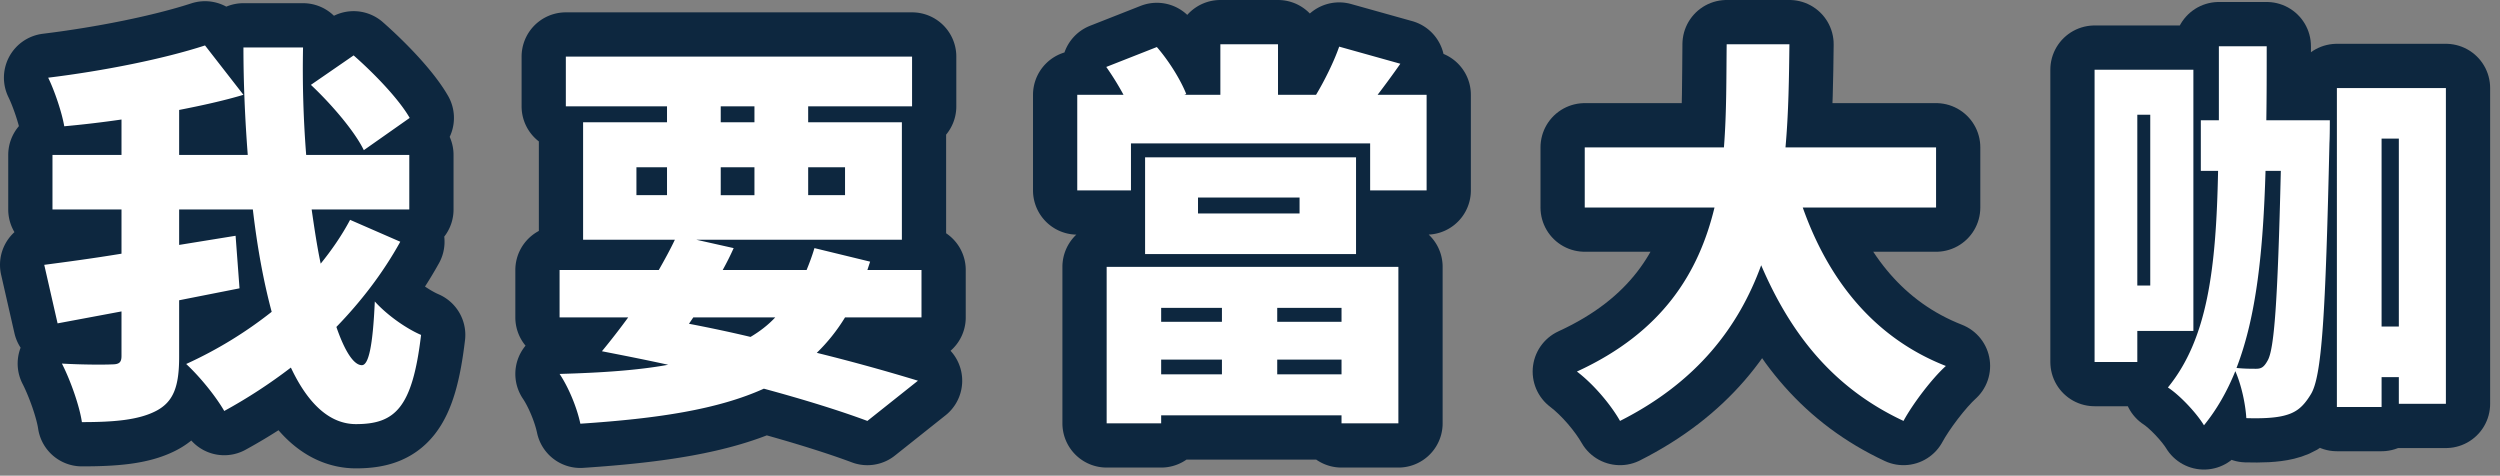 <svg width="226" height="43" viewBox="0 0 226 43" xmlns="http://www.w3.org/2000/svg">
    <rect x="0" y="0" width="226" height="43" fill="#808080" stroke="none"/>
    <g fill="none" fill-rule="evenodd">
        <path d="M32.889 13.575c-.814-1.692-2.941-4.176-4.785-5.903l3.864-2.664c1.843 1.62 4.076 3.923 5.068 5.651l-4.147 2.916zm3.297 8.278c-1.595 2.88-3.58 5.436-5.777 7.703.744 2.161 1.559 3.456 2.303 3.456.603 0 .992-1.692 1.17-5.759 1.099 1.224 2.835 2.448 4.183 3.024-.78 6.587-2.34 8.063-5.885 8.063-2.445 0-4.395-1.944-5.884-5.112a46.885 46.885 0 0 1-6.025 3.924c-.745-1.296-2.162-3.059-3.44-4.248a37.532 37.532 0 0 0 7.729-4.715c-.745-2.771-1.312-5.903-1.702-9.251h-6.663v3.203l5.103-.827.355 4.751c-1.808.361-3.651.72-5.458 1.08v5.112c0 2.663-.497 4.067-2.092 4.895-1.595.827-3.828 1.008-6.7 1.008-.212-1.476-1.063-3.852-1.807-5.292 1.843.108 3.898.108 4.537.072.638 0 .85-.179.85-.756v-4.031l-5.777 1.08L4 23.941c1.914-.252 4.36-.575 6.984-1.008v-3.995h-6.24v-4.931h6.24v-3.203a96.572 96.572 0 0 1-5.175.611c-.213-1.26-.887-3.239-1.454-4.392 4.998-.611 10.422-1.691 14.179-2.915l3.473 4.463c-1.807.54-3.793.973-5.812 1.368v4.068h6.203c-.25-3.24-.391-6.551-.391-9.719h5.388a99.19 99.19 0 0 0 .284 9.719H37v4.931h-8.826c.248 1.728.496 3.384.816 4.896.992-1.224 1.914-2.556 2.658-3.96l4.537 1.979z" fill="#FFF"/>
        <path d="M32.889 13.575c-.814-1.692-2.941-4.176-4.785-5.903l3.864-2.664c1.843 1.62 4.076 3.923 5.068 5.651l-4.147 2.916zm3.297 8.278c-1.595 2.88-3.58 5.436-5.777 7.703.744 2.161 1.559 3.456 2.303 3.456.603 0 .992-1.692 1.17-5.759 1.099 1.224 2.835 2.448 4.183 3.024-.78 6.587-2.34 8.063-5.885 8.063-2.445 0-4.395-1.944-5.884-5.112a46.885 46.885 0 0 1-6.025 3.924c-.745-1.296-2.162-3.059-3.44-4.248a37.532 37.532 0 0 0 7.729-4.715c-.745-2.771-1.312-5.903-1.702-9.251h-6.663v3.203l5.103-.827.355 4.751c-1.808.361-3.651.72-5.458 1.08v5.112c0 2.663-.497 4.067-2.092 4.895-1.595.827-3.828 1.008-6.7 1.008-.212-1.476-1.063-3.852-1.807-5.292 1.843.108 3.898.108 4.537.072.638 0 .85-.179.85-.756v-4.031l-5.777 1.08L4 23.941c1.914-.252 4.36-.575 6.984-1.008v-3.995h-6.24v-4.931h6.24v-3.203a96.572 96.572 0 0 1-5.175.611c-.213-1.26-.887-3.239-1.454-4.392 4.998-.611 10.422-1.691 14.179-2.915l3.473 4.463c-1.807.54-3.793.973-5.812 1.368v4.068h6.203c-.25-3.24-.391-6.551-.391-9.719h5.388a99.19 99.19 0 0 0 .284 9.719H37v4.931h-8.826c.248 1.728.496 3.384.816 4.896.992-1.224 1.914-2.556 2.658-3.96l4.537 1.979z" stroke="#0D273F" stroke-width="8" stroke-linecap="round" stroke-linejoin="round"/>
        <path d="M73.059 17.642h3.332v-2.52h-3.332v2.52zm-7.905.001h3.048v-2.52h-3.048v2.52zm0-6.588h3.048v-1.44h-3.048v1.44zm-2.871 18.214c1.878.36 3.757.756 5.565 1.188.85-.504 1.595-1.08 2.233-1.764h-7.408l-.39.576zm-4.75-11.627h2.765v-2.52h-2.765v2.52zm18.858 11.051a16.227 16.227 0 0 1-2.553 3.203 176.1 176.1 0 0 1 9.145 2.52l-4.572 3.636c-2.411-.9-5.637-1.908-9.358-2.916-4.147 1.872-9.535 2.7-16.589 3.167-.318-1.511-1.099-3.347-1.878-4.499 3.792-.108 7.054-.324 9.818-.828-1.95-.431-3.969-.828-5.99-1.223a66.478 66.478 0 0 0 2.375-3.06h-6.203V24.41h8.968c.531-.937 1.027-1.836 1.453-2.736h-8.295V11.055h7.586v-1.44h-9.146V5.116h31.299v4.499h-9.392v1.44h8.471v10.619H62.956l3.367.755a25.423 25.423 0 0 1-.992 1.981h7.586c.248-.612.496-1.261.709-1.981l5.033 1.224-.248.757h4.892v4.283h-6.912z" fill="#FFF"/>
        <path d="M73.059 17.642h3.332v-2.52h-3.332v2.52zm-7.905.001h3.048v-2.52h-3.048v2.52zm0-6.588h3.048v-1.44h-3.048v1.44zm-2.871 18.214c1.878.36 3.757.756 5.565 1.188.85-.504 1.595-1.08 2.233-1.764h-7.408l-.39.576zm-4.75-11.627h2.765v-2.52h-2.765v2.52zm18.858 11.051a16.227 16.227 0 0 1-2.553 3.203 176.1 176.1 0 0 1 9.145 2.52l-4.572 3.636c-2.411-.9-5.637-1.908-9.358-2.916-4.147 1.872-9.535 2.7-16.589 3.167-.318-1.511-1.099-3.347-1.878-4.499 3.792-.108 7.054-.324 9.818-.828-1.95-.431-3.969-.828-5.99-1.223a66.478 66.478 0 0 0 2.375-3.06h-6.203V24.41h8.968c.531-.937 1.027-1.836 1.453-2.736h-8.295V11.055h7.586v-1.44h-9.146V5.116h31.299v4.499h-9.392v1.44h8.471v10.619H62.956l3.367.755a25.423 25.423 0 0 1-.992 1.981h7.586c.248-.612.496-1.261.709-1.981l5.033 1.224-.248.757h4.892v4.283h-6.912z" stroke="#0D273F" stroke-width="8" stroke-linecap="round" stroke-linejoin="round"/>
        <path d="M115.461 33.841h5.813v-1.332h-5.813v1.332zm0-4.752h5.813v-1.26h-5.813v1.26zm-7.161-9.792h9.181v-1.439H108.3v1.439zm-3.331 14.544h5.494v-1.332h-5.494v1.332zm0-4.752h5.494v-1.26h-5.494v1.26zm-1.453-6.12h19.07v-8.747h-19.07v8.747zm-3.474 1.153h26.372v14.145h-5.14v-.719h-16.305v.719h-4.927V24.122zm28.924-15.551v8.64h-5.105v-4.248h-21.622v4.248h-4.855v-8.64h4.182a24.98 24.98 0 0 0-1.56-2.519l4.573-1.8c1.099 1.259 2.162 2.988 2.658 4.248l-.176.071h3.26V4h5.211v4.571h3.438c.78-1.296 1.631-3.023 2.092-4.355l5.529 1.547a81.204 81.204 0 0 1-2.056 2.808h4.431z" fill="#FFF"/>
        <path d="M115.461 33.841h5.813v-1.332h-5.813v1.332zm0-4.752h5.813v-1.26h-5.813v1.26zm-7.161-9.792h9.181v-1.439H108.3v1.439zm-3.331 14.544h5.494v-1.332h-5.494v1.332zm0-4.752h5.494v-1.26h-5.494v1.26zm-1.453-6.12h19.07v-8.747h-19.07v8.747zm-3.474 1.153h26.372v14.145h-5.14v-.719h-16.305v.719h-4.927V24.122zm28.924-15.551v8.64h-5.105v-4.248h-21.622v4.248h-4.855v-8.64h4.182a24.98 24.98 0 0 0-1.56-2.519l4.573-1.8c1.099 1.259 2.162 2.988 2.658 4.248l-.176.071h3.26V4h5.211v4.571h3.438c.78-1.296 1.631-3.023 2.092-4.355l5.529 1.547a81.204 81.204 0 0 1-2.056 2.808h4.431z" stroke="#0D273F" stroke-width="8" stroke-linecap="round" stroke-linejoin="round"/>
        <path d="M162.969 18.759c2.304 6.515 6.416 11.77 12.938 14.325-1.277 1.152-3.013 3.455-3.83 4.967-6.237-2.915-10.136-7.703-12.866-14.073-2.02 5.543-5.777 10.546-12.761 14.073-.814-1.439-2.374-3.312-3.898-4.463 7.763-3.563 11.023-8.962 12.44-14.83h-11.731v-5.435h12.583c.248-3.168.213-6.336.248-9.324h5.672c-.036 2.988-.071 6.156-.355 9.323h13.612v5.437h-12.052z" fill="#FFF"/>
        <path d="M162.969 18.759c2.304 6.515 6.416 11.77 12.938 14.325-1.277 1.152-3.013 3.455-3.83 4.967-6.237-2.915-10.136-7.703-12.866-14.073-2.02 5.543-5.777 10.546-12.761 14.073-.814-1.439-2.374-3.312-3.898-4.463 7.763-3.563 11.023-8.962 12.44-14.83h-11.731v-5.435h12.583c.248-3.168.213-6.336.248-9.324h5.672c-.036 2.988-.071 6.156-.355 9.323h13.612v5.437h-12.052z" stroke="#0D273F" stroke-width="8" stroke-linecap="round" stroke-linejoin="round"/>
        <path d="M215.295 29.521h1.56v-16.99h-1.56v16.99zm5.814-21.561v28.544h-4.254v-2.411h-1.559v2.699h-4.041V7.96h9.854zm-16.305 7.487c-.213 7.234-.816 13.138-2.623 17.817.709.073 1.311.073 1.772.073.461 0 .709-.145 1.028-.721.603-.972.921-5.183 1.206-17.169h-1.383zm5.813-4.572s0 1.476-.035 2.052c-.354 15.478-.674 21.166-1.702 22.749-.744 1.224-1.418 1.656-2.445 1.908-.887.216-2.056.252-3.368.216-.071-1.224-.425-2.952-.993-4.248-.744 1.836-1.666 3.456-2.835 4.896-.674-1.116-2.198-2.736-3.261-3.42 3.58-4.392 4.36-10.69 4.537-19.581h-1.56v-4.572h1.631V4.18h4.324c0 2.339 0 4.572-.035 6.695h5.742zm-17.404 14.938h1.17V10.371h-1.17v15.442zm0 4.104v2.807h-3.863V6.303h8.932v23.614h-5.069z" fill="#FFF"/>
        <path d="M215.295 29.521h1.56v-16.99h-1.56v16.99zm5.814-21.561v28.544h-4.254v-2.411h-1.559v2.699h-4.041V7.96h9.854zm-16.305 7.487c-.213 7.234-.816 13.138-2.623 17.817.709.073 1.311.073 1.772.073.461 0 .709-.145 1.028-.721.603-.972.921-5.183 1.206-17.169h-1.383zm5.813-4.572s0 1.476-.035 2.052c-.354 15.478-.674 21.166-1.702 22.749-.744 1.224-1.418 1.656-2.445 1.908-.887.216-2.056.252-3.368.216-.071-1.224-.425-2.952-.993-4.248-.744 1.836-1.666 3.456-2.835 4.896-.674-1.116-2.198-2.736-3.261-3.42 3.58-4.392 4.36-10.69 4.537-19.581h-1.56v-4.572h1.631V4.18h4.324c0 2.339 0 4.572-.035 6.695h5.742zm-17.404 14.938h1.17V10.371h-1.17v15.442zm0 4.104v2.807h-3.863V6.303h8.932v23.614h-5.069z" stroke="#0D273F" stroke-width="8" stroke-linecap="round" stroke-linejoin="round"/>
        <path d="M32.889 13.575c-.814-1.692-2.941-4.176-4.785-5.903l3.864-2.664c1.843 1.62 4.076 3.923 5.068 5.651l-4.147 2.916zm3.297 8.278c-1.595 2.88-3.58 5.436-5.777 7.703.744 2.161 1.559 3.456 2.303 3.456.603 0 .992-1.692 1.17-5.759 1.099 1.224 2.835 2.448 4.183 3.024-.78 6.587-2.34 8.063-5.885 8.063-2.445 0-4.395-1.944-5.884-5.112a46.885 46.885 0 0 1-6.025 3.924c-.745-1.296-2.162-3.059-3.44-4.248a37.532 37.532 0 0 0 7.729-4.715c-.745-2.771-1.312-5.903-1.702-9.251h-6.663v3.203l5.103-.827.355 4.751c-1.808.361-3.651.72-5.458 1.08v5.112c0 2.663-.497 4.067-2.092 4.895-1.595.827-3.828 1.008-6.7 1.008-.212-1.476-1.063-3.852-1.807-5.292 1.843.108 3.898.108 4.537.072.638 0 .85-.179.85-.756v-4.031l-5.777 1.08L4 23.941c1.914-.252 4.36-.575 6.984-1.008v-3.995h-6.24v-4.931h6.24v-3.203a96.572 96.572 0 0 1-5.175.611c-.213-1.26-.887-3.239-1.454-4.392 4.998-.611 10.422-1.691 14.179-2.915l3.473 4.463c-1.807.54-3.793.973-5.812 1.368v4.068h6.203c-.25-3.24-.391-6.551-.391-9.719h5.388a99.19 99.19 0 0 0 .284 9.719H37v4.931h-8.826c.248 1.728.496 3.384.816 4.896.992-1.224 1.914-2.556 2.658-3.96l4.537 1.979zM73.059 17.642h3.332v-2.52h-3.332v2.52zm-7.905.001h3.048v-2.52h-3.048v2.52zm0-6.588h3.048v-1.44h-3.048v1.44zm-2.871 18.214c1.878.36 3.757.756 5.565 1.188.85-.504 1.595-1.08 2.233-1.764h-7.408l-.39.576zm-4.75-11.627h2.765v-2.52h-2.765v2.52zm18.858 11.051a16.227 16.227 0 0 1-2.553 3.203 176.1 176.1 0 0 1 9.145 2.52l-4.572 3.636c-2.411-.9-5.637-1.908-9.358-2.916-4.147 1.872-9.535 2.7-16.589 3.167-.318-1.511-1.099-3.347-1.878-4.499 3.792-.108 7.054-.324 9.818-.828-1.95-.431-3.969-.828-5.99-1.223a66.478 66.478 0 0 0 2.375-3.06h-6.203V24.41h8.968c.531-.937 1.027-1.836 1.453-2.736h-8.295V11.055h7.586v-1.44h-9.146V5.116h31.299v4.499h-9.392v1.44h8.471v10.619H62.956l3.367.755a25.423 25.423 0 0 1-.992 1.981h7.586c.248-.612.496-1.261.709-1.981l5.033 1.224-.248.757h4.892v4.283h-6.912zM115.461 33.841h5.813v-1.332h-5.813v1.332zm0-4.752h5.813v-1.26h-5.813v1.26zm-7.161-9.792h9.181v-1.439H108.3v1.439zm-3.331 14.544h5.494v-1.332h-5.494v1.332zm0-4.752h5.494v-1.26h-5.494v1.26zm-1.453-6.12h19.07v-8.747h-19.07v8.747zm-3.474 1.153h26.372v14.145h-5.14v-.719h-16.305v.719h-4.927V24.122zm28.924-15.551v8.64h-5.105v-4.248h-21.622v4.248h-4.855v-8.64h4.182a24.98 24.98 0 0 0-1.56-2.519l4.573-1.8c1.099 1.259 2.162 2.988 2.658 4.248l-.176.071h3.26V4h5.211v4.571h3.438c.78-1.296 1.631-3.023 2.092-4.355l5.529 1.547a81.204 81.204 0 0 1-2.056 2.808h4.431zM162.969 18.759c2.304 6.515 6.416 11.77 12.938 14.325-1.277 1.152-3.013 3.455-3.83 4.967-6.237-2.915-10.136-7.703-12.866-14.073-2.02 5.543-5.777 10.546-12.761 14.073-.814-1.439-2.374-3.312-3.898-4.463 7.763-3.563 11.023-8.962 12.44-14.83h-11.731v-5.435h12.583c.248-3.168.213-6.336.248-9.324h5.672c-.036 2.988-.071 6.156-.355 9.323h13.612v5.437h-12.052zM215.295 29.521h1.56v-16.99h-1.56v16.99zm5.814-21.561v28.544h-4.254v-2.411h-1.559v2.699h-4.041V7.96h9.854zm-16.305 7.487c-.213 7.234-.816 13.138-2.623 17.817.709.073 1.311.073 1.772.073.461 0 .709-.145 1.028-.721.603-.972.921-5.183 1.206-17.169h-1.383zm5.813-4.572s0 1.476-.035 2.052c-.354 15.478-.674 21.166-1.702 22.749-.744 1.224-1.418 1.656-2.445 1.908-.887.216-2.056.252-3.368.216-.071-1.224-.425-2.952-.993-4.248-.744 1.836-1.666 3.456-2.835 4.896-.674-1.116-2.198-2.736-3.261-3.42 3.58-4.392 4.36-10.69 4.537-19.581h-1.56v-4.572h1.631V4.18h4.324c0 2.339 0 4.572-.035 6.695h5.742zm-17.404 14.938h1.17V10.371h-1.17v15.442zm0 4.104v2.807h-3.863V6.303h8.932v23.614h-5.069z" fill="#FFF"/>
    </g>
</svg>
